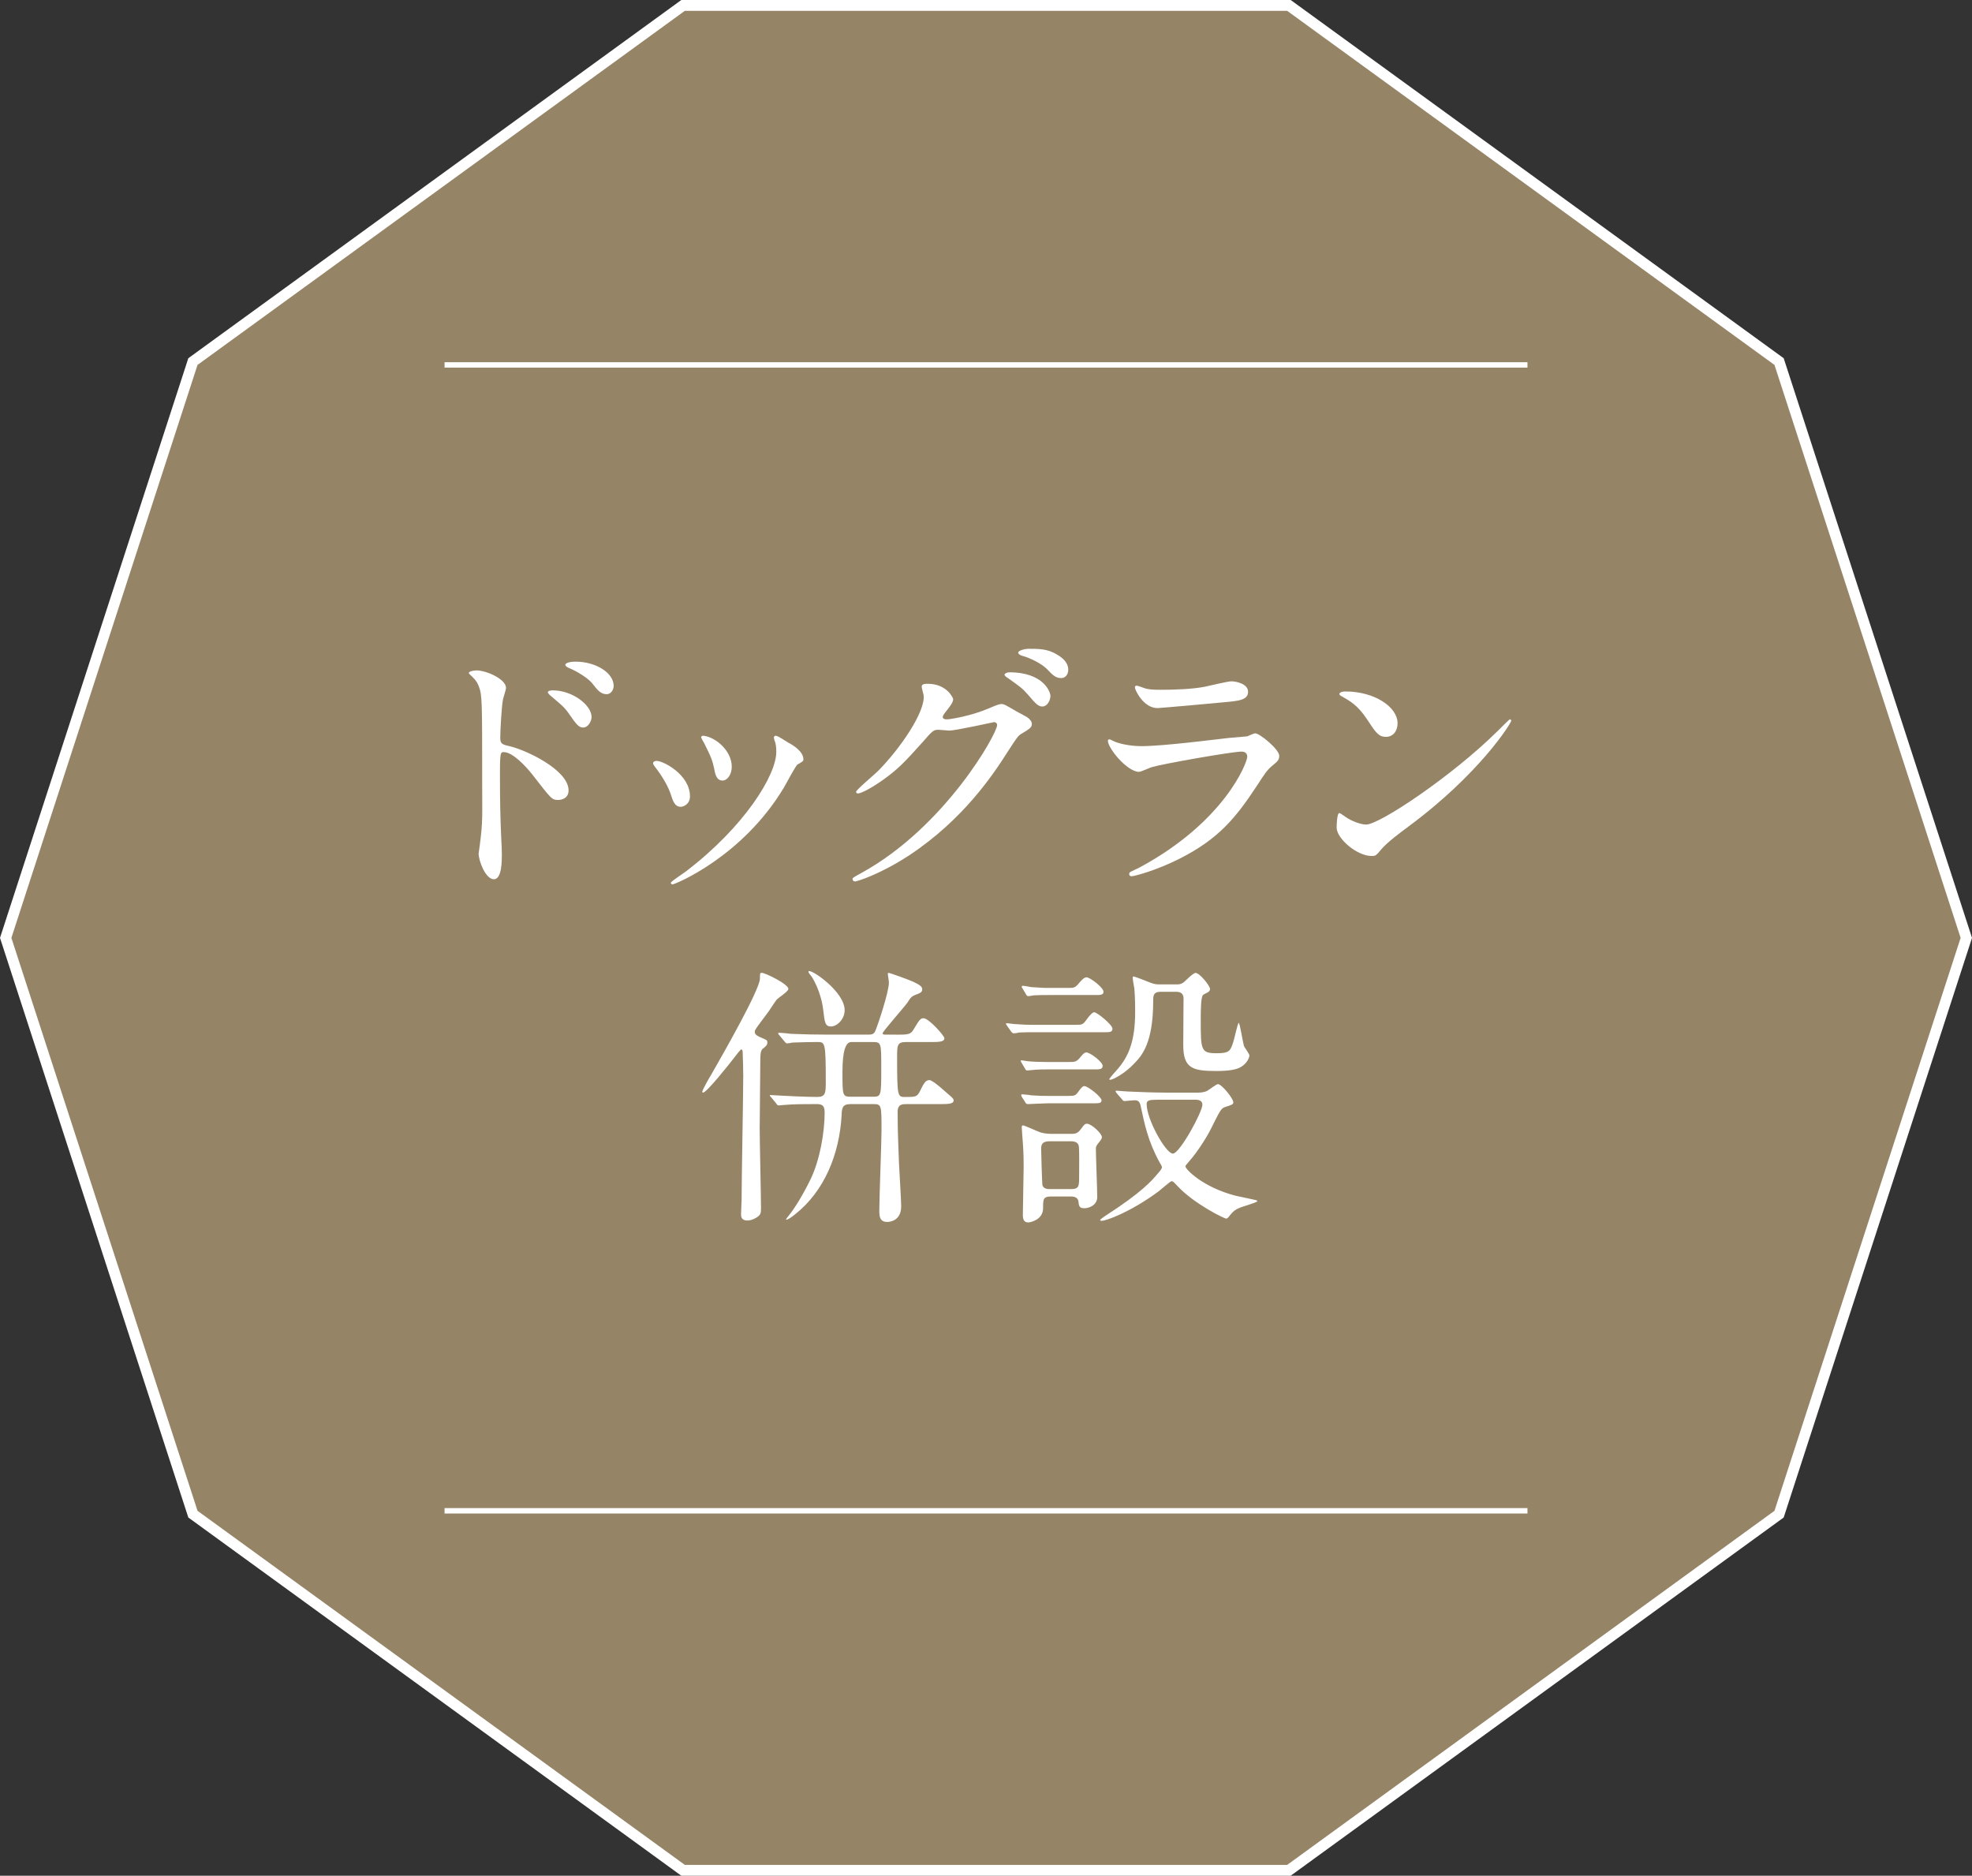<?xml version="1.0" encoding="UTF-8"?><svg id="b" xmlns="http://www.w3.org/2000/svg" width="91.051" height="86.595" viewBox="0 0 91.051 86.595"><rect x="0" y="0" width="91.051" height="86.595" fill="#333333" stroke="none"/><defs><style>.d,.e{fill:none;stroke:#fff;stroke-miterlimit:10;}.f{fill:#fff;}.e{stroke-width:.25px;}.g{fill:#968467;}</style></defs><g id="c"><polygon class="d" points="59.431 .5 31.62 .5 9.12 16.847 .526 43.298 9.12 69.748 31.62 86.095 59.431 86.095 81.931 69.748 90.526 43.298 81.931 16.847 59.431 .5"/><polygon class="g" points="59.431 .5 31.62 .5 9.12 16.847 .526 43.298 9.12 69.748 31.62 86.095 59.431 86.095 81.931 69.748 90.526 43.298 81.931 16.847 59.431 .5"/><path class="f" d="M22.001,30.95c.454,0,1.362.402,1.362.807,0,.088-.126.455-.139.531-.063.314-.126,1.426-.126,1.766,0,.266.062.316.416.391.808.189,2.738,1.111,2.738,2.045,0,.391-.365.441-.467.441-.303,0-.315-.025-1.186-1.148-.354-.453-.947-1.061-1.338-1.061-.139,0-.177,0-.177.936,0,1.336.013,2.006.063,3.141.012.139.024.455.024.645,0,.303,0,1.148-.365,1.148-.392,0-.707-.859-.707-1.188,0-.049.051-.314.051-.365.151-1.135.113-1.375.113-2.928,0-3.734,0-4.012-.151-4.416-.101-.266-.228-.379-.441-.58-.013-.014-.025-.039-.025-.051.025-.102.341-.113.354-.113ZM27.314,33.107c0,.164-.139.48-.392.48-.189,0-.303-.127-.631-.605-.215-.316-.354-.43-.82-.82-.051-.037-.177-.152-.177-.201,0-.064.114-.09.228-.09.896,0,1.792.67,1.792,1.236ZM28.335,31.669c0,.139-.101.379-.328.379-.277,0-.429-.203-.655-.492-.177-.229-.682-.555-1.086-.719-.126-.051-.164-.115-.164-.141,0-.074.151-.15.479-.15.909,0,1.754.504,1.754,1.123Z"/><path class="f" d="M31.857,36.767c0,.354-.29.48-.429.48-.278,0-.366-.291-.454-.568-.114-.354-.392-.846-.732-1.275-.063-.088-.088-.125-.088-.164,0-.074.075-.113.164-.113.303,0,1.539.631,1.539,1.641ZM35.756,34.167c0-.012-.025-.076-.025-.113,0-.062.051-.088.089-.088.101,0,.479.266.567.314.202.102.707.404.707.77,0,.102-.051.115-.266.24-.101.064-.542.922-.644,1.086-1.931,3.205-5.035,4.455-5.136,4.455-.038,0-.075-.039-.075-.076,0-.062.593-.441.706-.531,2.688-2.057,4.164-4.428,4.164-5.514,0-.252-.024-.391-.088-.543ZM33.787,35.392c0,.365-.202.643-.429.643-.278,0-.341-.314-.379-.529-.088-.404-.126-.518-.467-1.199-.025-.051-.139-.227-.139-.277,0-.037.062-.076.126-.062.593.088,1.287.719,1.287,1.426Z"/><path class="f" d="M42.558,31.695c0-.127.177-.127.277-.127.884,0,1.174.656,1.174.707,0,.152-.127.316-.379.631-.063.088-.101.139-.101.201,0,.102.151.102.201.102.127,0,1.061-.139,1.919-.504.151-.064.454-.203.593-.203.113,0,.177.039.694.342.075.037.403.215.467.252.139.088.239.215.239.316,0,.176-.088.227-.505.479-.139.088-.188.164-.631.846-.644,1.01-2.006,3.078-4.518,4.744-1.388.908-2.436,1.213-2.511,1.213-.063,0-.114-.051-.114-.115,0-.049.038-.074.43-.289,3.849-2.121,6.246-6.424,6.246-6.814,0-.113-.101-.139-.139-.139-.025,0-1.767.391-2.069.391-.076,0-.417-.037-.492-.037-.24,0-.266.025-.795.631-.77.857-1.086,1.186-1.717,1.641-.517.377-1.06.668-1.211.668-.063,0-.089-.037-.089-.076,0-.088.846-.795.997-.945,1.022-1.023,2.222-2.764,2.12-3.521-.013-.062-.088-.34-.088-.391ZM48.501,32.124c0,.213-.151.492-.366.492-.177,0-.277-.076-.669-.543-.252-.291-.378-.379-.896-.746-.063-.037-.189-.125-.189-.176s.101-.113.215-.113c1.615,0,1.905.934,1.905,1.086ZM48.804,30.218c.518.303.518.594.518.719,0,.189-.126.367-.315.367-.266,0-.392-.127-.669-.418-.202-.213-.732-.504-1.161-.617-.126-.039-.164-.102-.164-.139,0-.102.328-.178.454-.178.492,0,.909,0,1.338.266Z"/><path class="f" d="M52.616,40.048c3.937-2.119,4.972-4.846,4.972-5.111,0-.15-.088-.238-.265-.238-.43,0-3.597.555-4.152.719-.088.025-.492.215-.58.215-.543,0-1.438-1.086-1.438-1.439,0-.037.038-.062.075-.062.038,0,.189.088.228.102.239.1.719.213,1.249.213,1.035,0,3.546-.328,4.013-.377.025,0,.858-.076.871-.076.063-.025.303-.139.366-.139.214,0,1.11.744,1.11,1.033,0,.189-.051.24-.341.48-.215.176-.341.365-.682.896-.997,1.514-1.779,2.461-3.559,3.369-1.123.568-2.12.82-2.233.82-.101,0-.113-.076-.113-.102s.013-.062.025-.076c.024-.025.378-.189.454-.227ZM52.931,31.796c.202.049.492.049.669.049.593,0,1.426-.025,2.019-.139.189-.037,1.061-.252,1.237-.252.214,0,.77.113.77.48,0,.391-.442.428-1.174.492-.202.025-2.915.264-3.003.264-.669,0-1.048-.857-1.048-.945,0-.064.025-.09.076-.09.075,0,.378.127.454.141Z"/><path class="f" d="M65.02,38.167c-.328.24-.972.721-1.236,1.035-.24.291-.266.316-.454.316-.682,0-1.615-.809-1.615-1.312,0-.09.013-.67.126-.67.051,0,.328.215.378.24.164.102.581.291.858.291.618,0,3.963-2.234,6.058-4.305.201-.201.555-.555.58-.555s.063.039.063.062c0,.115-1.477,2.475-4.758,4.896ZM63.986,34.017c-.341,0-.468-.203-.884-.834-.429-.643-.795-.832-1.148-1.035-.051-.023-.113-.062-.113-.113s.101-.113.277-.113c1.351,0,2.41.719,2.41,1.465,0,.377-.214.631-.542.631Z"/><path class="f" d="M35.075,52.007c0,.605.062,3.23.062,3.773,0,.252-.024.314-.227.441-.126.076-.277.125-.404.125-.29,0-.29-.201-.29-.303,0-.1.025-.555.025-.643,0-.908.076-4.871.076-5.729,0-.164-.013-.896-.025-1.049,0-.049,0-.176-.063-.176-.038,0-.252.277-.315.365-.265.342-1.287,1.629-1.451,1.629-.025,0-.038-.014-.038-.039,0-.074.328-.656.417-.795.505-.883,2.233-3.898,2.246-4.428,0-.24,0-.266.088-.266.151,0,1.225.518,1.225.744,0,.113-.455.404-.53.48-.063.074-.328.479-.379.555-.088.125-.518.682-.593.807-.025.039-.051.09-.051.139,0,.141.151.203.354.291.189.076.228.102.228.189,0,.127-.063.176-.151.252-.164.113-.177.189-.177.846l-.025,2.789ZM41.371,47.767c.505,0,.669,0,.795-.215.29-.479.328-.543.479-.543.24,0,.959.809.959.922,0,.176-.265.176-.682.176h-1.098c-.403,0-.403.164-.403.707,0,1.83.024,1.83.378,1.83.479,0,.543-.012.669-.252.177-.365.265-.529.441-.529s.783.58.922.693c.075.062.201.164.201.24,0,.176-.252.176-.668.176h-1.502c-.189,0-.417,0-.417.354,0,.996.038,1.604.063,2.373.013.314.101,1.703.101,1.994,0,.68-.542.719-.644.719-.365,0-.365-.291-.365-.555,0-.582.101-3.131.101-3.66,0-1.186,0-1.225-.379-1.225h-1.06c-.379,0-.392.201-.404.529-.101,1.768-.782,3.484-2.157,4.568-.151.113-.303.24-.404.24-.037,0,.102-.164.151-.227.215-.266.619-.896.984-1.654.417-.869.644-2.131.644-3.078,0-.354-.164-.379-.403-.379-.441,0-1.035,0-1.451.039-.038,0-.228.023-.266.023-.05,0-.075-.023-.113-.088l-.239-.289c-.051-.051-.063-.064-.063-.076,0-.025.025-.025.051-.025.075,0,.391.025.454.025.126.012,1.249.062,1.678.062.404,0,.404-.189.404-.744,0-1.793-.038-1.793-.392-1.793-.265,0-.87.014-1.136.025-.037.014-.227.039-.265.039-.051,0-.063-.039-.113-.088l-.24-.291c-.05-.051-.05-.062-.05-.076,0-.025.012-.037.037-.037.089,0,.479.037.556.051.58.025,1.148.037,1.729.037h1.767c.29,0,.341-.012.442-.291.062-.15.58-1.664.58-2.119,0-.076-.051-.34-.051-.404,0-.037.038-.037.051-.037.025,0,.858.289,1.11.404.328.15.429.238.429.354,0,.088-.037.15-.201.213-.291.102-.328.152-.467.379-.164.24-1.161,1.352-1.161,1.439,0,.062.075.062.151.062h.467ZM38.999,46.632c0,.428-.354.756-.632.756-.265,0-.29-.176-.353-.732-.102-.895-.505-1.539-.581-1.627-.025-.025-.126-.139-.101-.189.101-.127,1.666.934,1.666,1.793ZM39.302,48.107q-.404,0-.404,1.377c0,1.109,0,1.148.404,1.148h.984c.403,0,.403-.014.403-1.363,0-1.123,0-1.162-.403-1.162h-.984Z"/><path class="f" d="M49.674,47.312c.291,0,.328,0,.53-.289.076-.102.228-.291.315-.291.139,0,.846.58.846.758,0,.164-.139.164-.354.164h-3.256c-.303,0-.341,0-.693.012-.038.014-.202.039-.24.039-.063,0-.088-.025-.139-.088l-.164-.229c0-.012-.076-.1-.076-.125s.051-.025.063-.025c.051,0,.265.037.303.037.53.037.618.037.858.037h2.006ZM49.359,49.028c.253,0,.341,0,.505-.201.177-.215.228-.24.29-.24.189,0,.758.441.758.619,0,.164-.151.164-.354.164h-2.184c-.265,0-.328,0-.529.012-.063,0-.354.037-.404.037-.062,0-.075-.023-.101-.062l-.177-.303c-.025-.037-.038-.062-.038-.076,0-.025.038-.025.063-.025.038,0,.227.039.265.039.177.025.656.037.896.037h1.009ZM49.322,50.593c.265,0,.328,0,.454-.176.177-.252.239-.277.29-.277.164,0,.795.504.795.656,0,.139-.139.139-.341.139h-2.133c-.151,0-.883.037-.921.037-.075,0-.101-.037-.113-.062l-.177-.277c-.025-.039-.025-.064-.025-.076,0-.037.025-.037.051-.037.062,0,.378.037.441.049.441.025.479.025.72.025h.959ZM49.322,45.609c.252,0,.315,0,.492-.215.075-.088.227-.277.353-.277.151,0,.783.467.783.67,0,.15-.152.15-.354.15h-2.171c-.315,0-.354,0-.694.014-.037.012-.214.037-.252.037-.051,0-.076-.025-.101-.076l-.164-.277c-.025-.012-.038-.062-.038-.088s.025-.037.051-.037c.062,0,.328.049.391.062.467.025.518.037.77.037h.935ZM48.527,55.237c-.366,0-.366.139-.366.543,0,.543-.605.656-.682.656-.189,0-.252-.127-.252-.342,0-.328.037-1.893.037-2.246,0-.631-.025-.945-.062-1.412,0-.076-.025-.316-.025-.367,0-.076,0-.113.051-.113.088,0,.668.277.795.316.075.025.265.074.517.074h.935c.164,0,.29-.025.416-.201.177-.24.202-.266.303-.266.189,0,.682.441.682.619,0,.076-.025.102-.202.328-.075.102-.075.15-.075.215,0,.314.062,1.867.062,2.221,0,.379-.378.518-.593.518-.24,0-.252-.102-.277-.328-.025-.152-.164-.215-.341-.215h-.921ZM48.451,52.689c-.265,0-.379.1-.379.328,0,.113.038,1.627.063,1.715.063.164.265.164.354.164h.946c.391,0,.391-.125.391-.617,0-.266.013-1.137-.012-1.338-.013-.189-.177-.252-.354-.252h-1.01ZM55.24,50.443c.151,0,.341,0,.505-.088.075-.039.416-.305.492-.305.164,0,.706.656.706.834,0,.102-.037.113-.353.215-.215.062-.253.164-.669.996-.29.58-.782,1.262-.959,1.451-.202.24-.228.266-.228.303,0,.127.795.959,2.31,1.352.151.037.795.164.934.201.013,0,.076.025.076.051,0,.062-.707.252-.833.314-.266.113-.354.24-.492.416-.025.025-.063.076-.114.076-.088,0-1.451-.668-2.208-1.463-.227-.24-.252-.266-.315-.266-.051,0-.492.391-.593.467-1.312.973-2.436,1.363-2.625,1.363-.038,0-.076,0-.076-.037,0-.039.24-.189.253-.203,1.653-1.061,2.146-1.627,2.385-1.918.102-.113.215-.24.215-.328,0-.025-.089-.176-.113-.215-.543-.996-.694-1.779-.871-2.6-.051-.264-.189-.264-.29-.264-.063,0-.43.037-.442.037-.075,0-.088-.025-.126-.076l-.252-.289c0-.014-.051-.064-.051-.09,0-.023.038-.023.063-.023.05,0,.429.037.505.037.454.025,1.324.051,1.767.051h1.4ZM53.599,45.786c-.354,0-.354.189-.354.428,0,1.943-.529,2.525-.857,2.865-.455.492-1.01.77-1.123.77-.013,0-.051,0-.051-.025,0,0,.062-.113.366-.441.529-.605.832-1.312.832-2.662,0-.252,0-.656-.037-1.086-.013-.076-.076-.416-.076-.492,0-.012,0-.062.038-.062.075,0,.656.24.757.277.228.088.29.088.492.088h.732c.126,0,.201,0,.341-.1.075-.064.429-.43.542-.43.189,0,.669.594.669.744,0,.062-.038.113-.101.152-.025.012-.177.088-.215.113-.113.076-.113.781-.113,1.148,0,1.387,0,1.551.719,1.551.606,0,.644-.1.782-.518.051-.139.202-.883.253-.883s.189.896.239,1.061c.025.076.253.365.253.441,0,.088-.089.342-.366.518-.215.139-.567.201-1.174.201-1.085,0-1.514-.125-1.514-1.197,0-.305.013-1.805.013-2.146,0-.314-.253-.314-.366-.314h-.682ZM53.435,50.771c-.366,0-.492.025-.492.201,0,.707.884,2.285,1.212,2.285.315,0,1.362-1.92,1.362-2.26,0-.164-.139-.227-.303-.227h-1.779Z"/><line class="e" x1="20.526" y1="69.748" x2="70.526" y2="69.748"/><line class="e" x1="20.526" y1="16.847" x2="70.526" y2="16.847"/></g></svg>